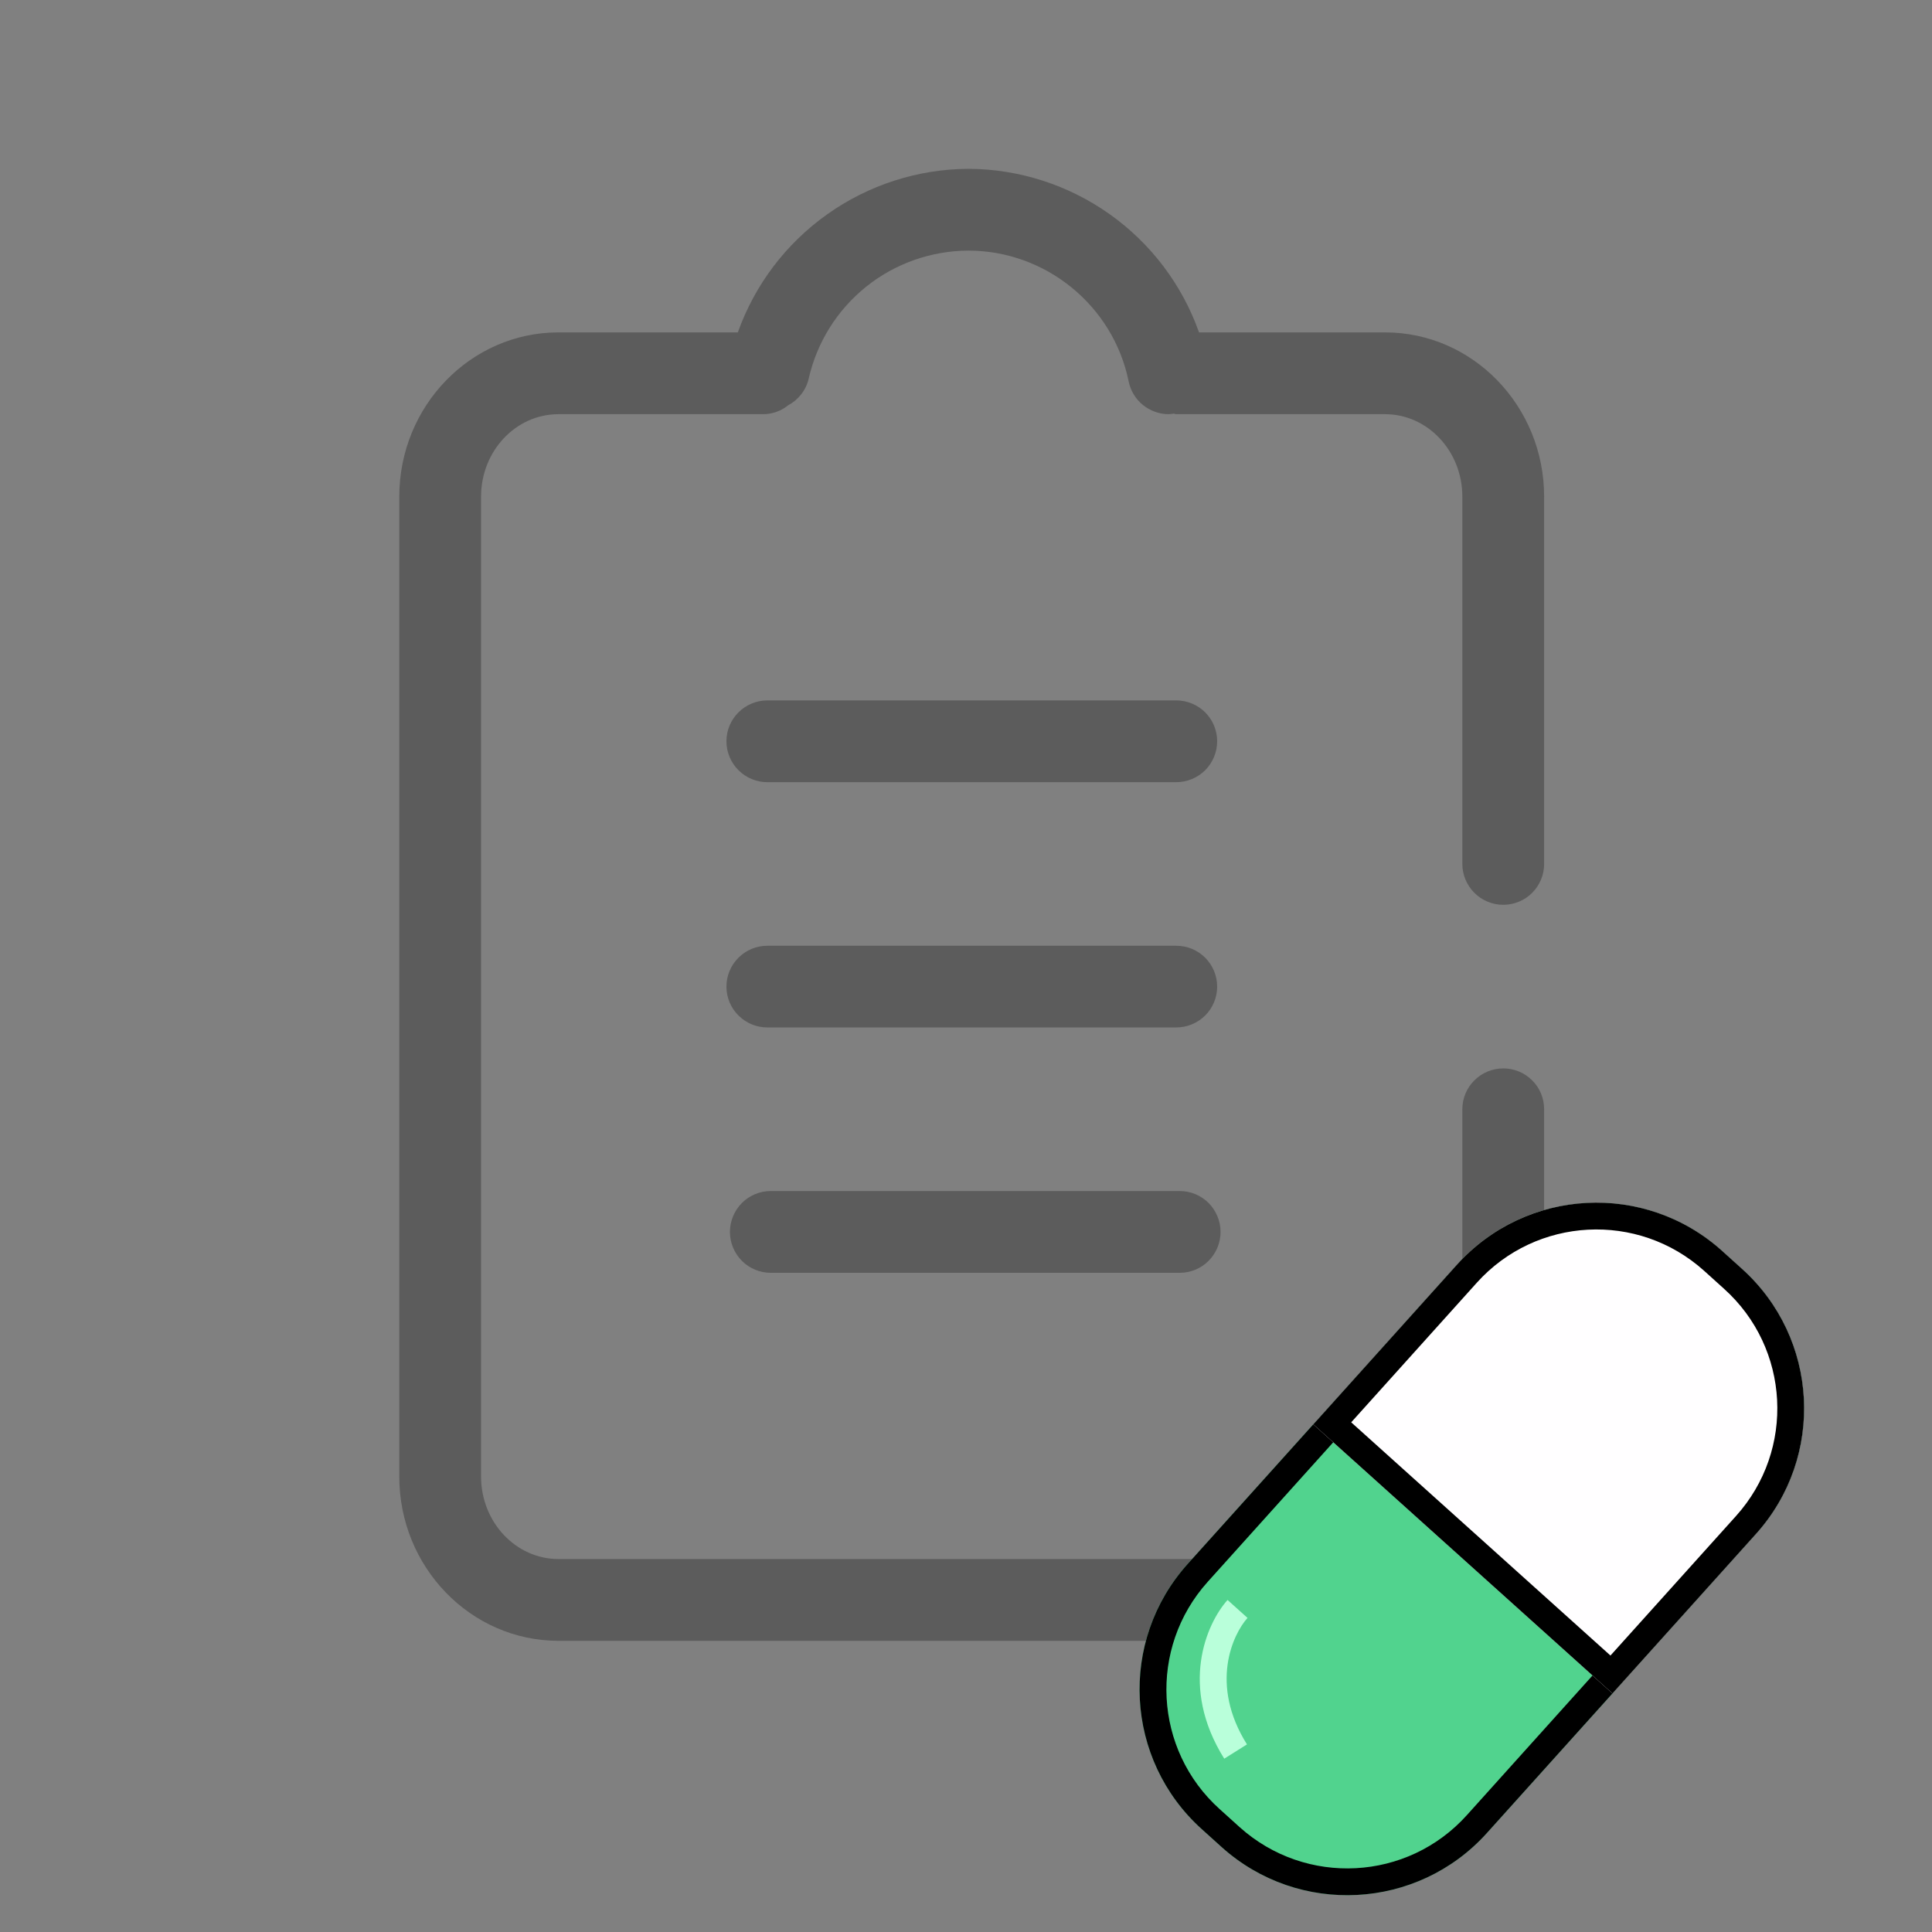 <svg width="21" height="21" viewBox="0 0 21 21" fill="none" xmlns="http://www.w3.org/2000/svg">
<rect x="0" y="0" width="21" height="21" fill="#808080" stroke="none"/>
<g clip-path="url(#clip0_1006_2722)">
<path d="M16.34 9.835C16.398 9.835 16.456 9.823 16.51 9.801C16.564 9.779 16.613 9.746 16.654 9.705C16.695 9.664 16.728 9.615 16.75 9.561C16.773 9.507 16.784 9.449 16.784 9.391V5.398C16.784 4.414 16.009 3.613 15.055 3.613H13.033C12.849 3.094 12.509 2.645 12.06 2.327C11.611 2.009 11.075 1.837 10.525 1.835C9.975 1.838 9.44 2.011 8.992 2.329C8.544 2.647 8.204 3.095 8.02 3.613H6.07C5.116 3.613 4.34 4.414 4.34 5.398V16.05C4.34 17.034 5.116 17.835 6.07 17.835H15.055C16.008 17.835 16.784 17.034 16.784 16.05V12.057C16.784 11.939 16.738 11.826 16.654 11.743C16.571 11.66 16.458 11.613 16.34 11.613C16.222 11.613 16.109 11.66 16.026 11.743C15.942 11.826 15.895 11.939 15.895 12.057V16.05C15.895 16.544 15.518 16.946 15.055 16.946H6.07C5.606 16.946 5.229 16.544 5.229 16.05V5.398C5.229 4.903 5.606 4.502 6.07 4.502H8.303C8.4 4.5 8.494 4.465 8.57 4.403C8.625 4.374 8.673 4.333 8.711 4.283C8.749 4.234 8.776 4.177 8.79 4.116C8.879 3.722 9.099 3.37 9.414 3.117C9.729 2.864 10.121 2.726 10.525 2.724C11.367 2.724 12.1 3.322 12.268 4.146C12.288 4.246 12.343 4.337 12.422 4.401C12.502 4.466 12.601 4.502 12.703 4.502C12.721 4.502 12.739 4.498 12.757 4.496C12.767 4.496 12.774 4.502 12.784 4.502H15.055C15.518 4.502 15.895 4.903 15.895 5.398V9.391C15.895 9.508 15.942 9.621 16.026 9.705C16.109 9.788 16.222 9.835 16.34 9.835Z" fill="#5C5C5C"/>
<path d="M8.341 8.502H12.785C12.903 8.502 13.016 8.455 13.1 8.372C13.183 8.288 13.23 8.175 13.23 8.057C13.23 7.939 13.183 7.826 13.1 7.743C13.016 7.66 12.903 7.613 12.785 7.613H8.341C8.223 7.613 8.11 7.66 8.027 7.743C7.943 7.826 7.896 7.939 7.896 8.057C7.896 8.175 7.943 8.288 8.027 8.372C8.11 8.455 8.223 8.502 8.341 8.502ZM8.341 11.168H12.785C12.903 11.168 13.016 11.121 13.1 11.038C13.183 10.955 13.23 10.842 13.23 10.724C13.23 10.606 13.183 10.493 13.1 10.41C13.016 10.326 12.903 10.28 12.785 10.28H8.341C8.223 10.28 8.11 10.326 8.027 10.41C7.943 10.493 7.896 10.606 7.896 10.724C7.896 10.842 7.943 10.955 8.027 11.038C8.11 11.121 8.223 11.168 8.341 11.168ZM8.378 13.835H12.823C12.941 13.835 13.054 13.788 13.137 13.705C13.22 13.621 13.267 13.508 13.267 13.391C13.267 13.273 13.22 13.16 13.137 13.076C13.054 12.993 12.941 12.946 12.823 12.946H8.378C8.26 12.946 8.147 12.993 8.064 13.076C7.981 13.16 7.934 13.273 7.934 13.391C7.934 13.508 7.981 13.621 8.064 13.705C8.147 13.788 8.26 13.835 8.378 13.835Z" fill="#5C5C5C"/>
<g clip-path="url(#clip1_1006_2722)">
<path d="M15.835 13.748C16.589 12.91 17.88 12.842 18.718 13.596L18.934 13.791C19.772 14.545 19.841 15.835 19.087 16.673L16.162 19.924C15.408 20.762 14.117 20.83 13.279 20.077L13.063 19.882C12.225 19.128 12.156 17.837 12.91 16.999L15.835 13.748Z" fill="#51D38E"/>
<path fill-rule="evenodd" clip-rule="evenodd" d="M18.739 14.008L18.523 13.813C17.805 13.166 16.698 13.225 16.052 13.943L13.127 17.194C12.481 17.913 12.539 19.019 13.258 19.665L13.474 19.86C14.193 20.506 15.299 20.448 15.945 19.729L18.87 16.478C19.516 15.76 19.458 14.654 18.739 14.008ZM18.718 13.596C17.88 12.842 16.589 12.91 15.835 13.748L12.91 16.999C12.156 17.837 12.225 19.128 13.063 19.882L13.279 20.077C14.117 20.83 15.408 20.762 16.162 19.924L19.087 16.673C19.841 15.835 19.772 14.545 18.934 13.791L18.718 13.596Z" fill="black"/>
<path d="M15.835 13.748C16.589 12.91 17.88 12.842 18.718 13.596L18.934 13.791C19.772 14.545 19.84 15.835 19.087 16.673L17.527 18.407L14.275 15.482L15.835 13.748Z" fill="#FFFEFF"/>
<path fill-rule="evenodd" clip-rule="evenodd" d="M18.739 14.008L18.523 13.813C17.804 13.166 16.698 13.225 16.052 13.943L14.687 15.46L17.505 17.995L18.87 16.478C19.516 15.76 19.458 14.654 18.739 14.008ZM18.718 13.596C17.88 12.842 16.589 12.91 15.835 13.748L14.275 15.482L17.527 18.407L19.087 16.673C19.84 15.835 19.772 14.545 18.934 13.791L18.718 13.596Z" fill="black"/>
<path fill-rule="evenodd" clip-rule="evenodd" d="M13.307 19.116C12.815 18.331 13.113 17.647 13.343 17.391L13.56 17.586C13.4 17.764 13.144 18.307 13.554 18.961L13.307 19.116Z" fill="#B9FFDA"/>
</g>
</g>
<defs>
<clipPath id="clip0_1006_2722">
<rect width="20.82" height="20" fill="white" transform="translate(0 0.835)"/>
</clipPath>
<clipPath id="clip1_1006_2722">
<rect width="8" height="8" fill="white" transform="translate(12 12.835)"/>
</clipPath>
</defs>
</svg>
